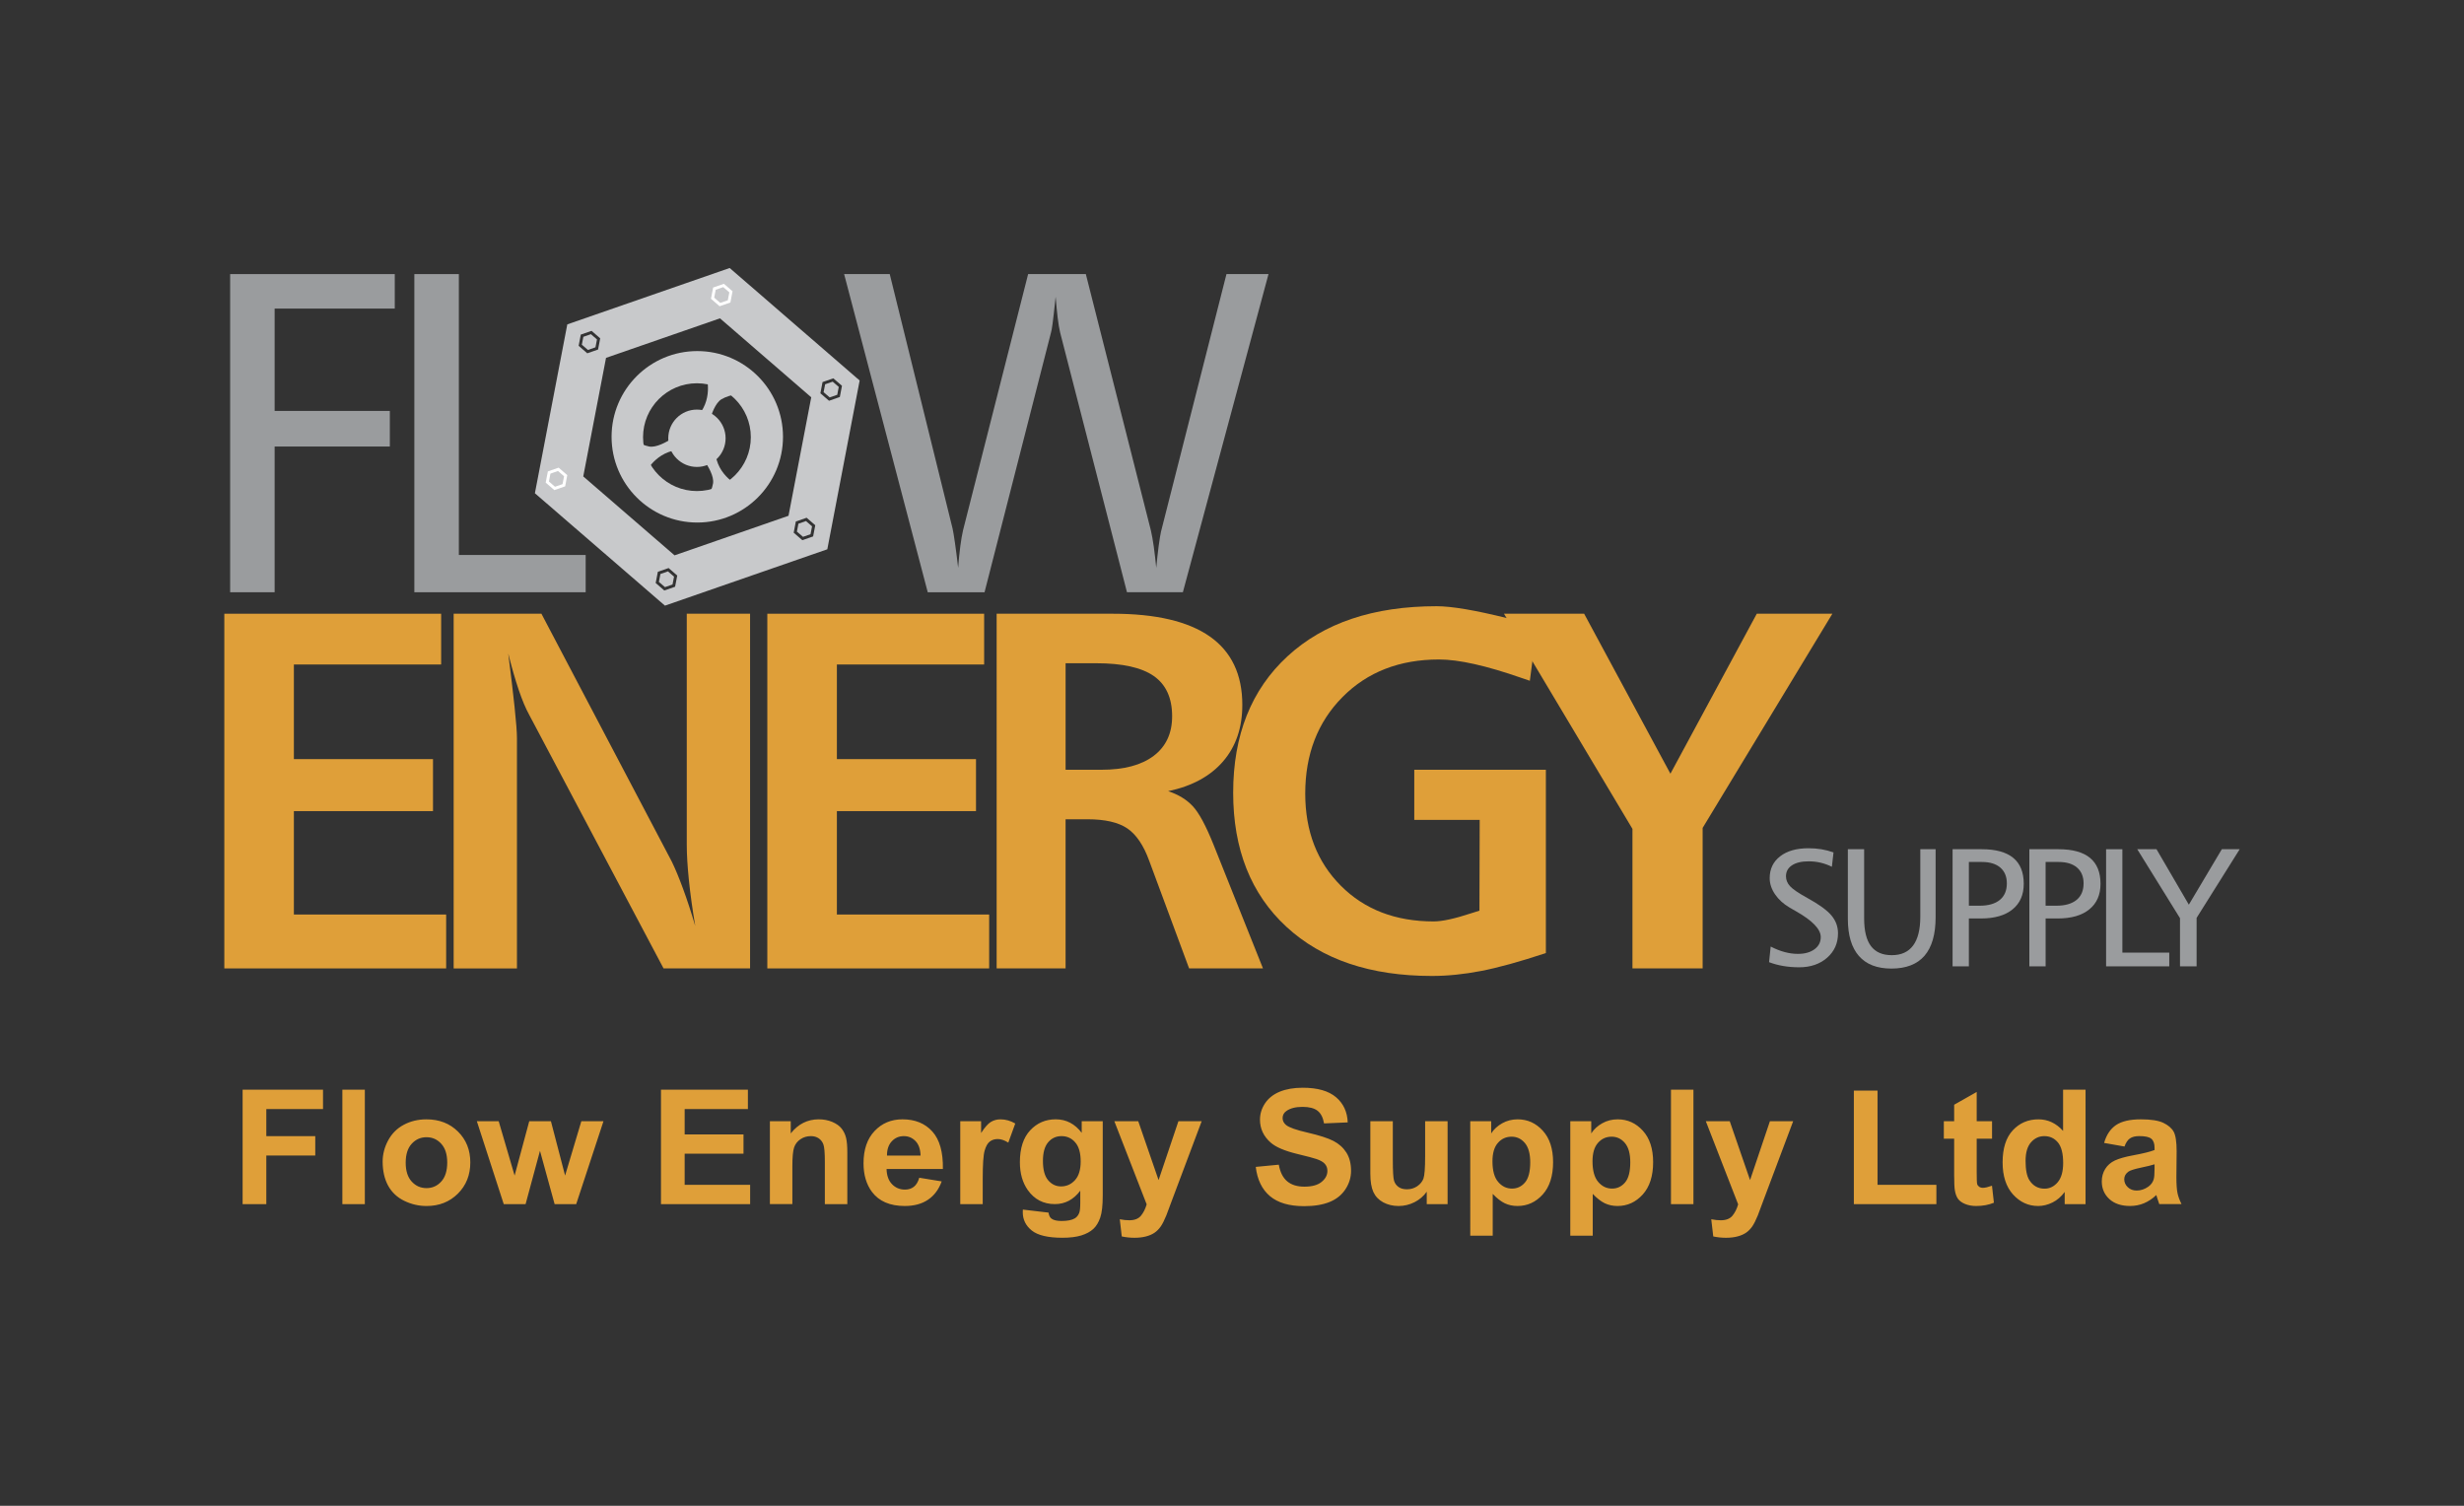 <?xml version="1.0" encoding="utf-8"?>
<!-- Generator: Adobe Illustrator 16.0.0, SVG Export Plug-In . SVG Version: 6.00 Build 0)  -->
<!DOCTYPE svg PUBLIC "-//W3C//DTD SVG 1.1//EN" "http://www.w3.org/Graphics/SVG/1.1/DTD/svg11.dtd">
<svg version="1.1" id="Capa_1" xmlns="http://www.w3.org/2000/svg" xmlns:xlink="http://www.w3.org/1999/xlink" x="0px" y="0px"
	 width="255.118px" height="155.905px" viewBox="0 0 255.118 155.905" enable-background="new 0 0 255.118 155.905"
	 xml:space="preserve">
<rect x="0" y="0" width="255.118" height="155.905" fill="#333333" stroke="none"/>
<path fill-rule="evenodd" clip-rule="evenodd" fill="#DF9F39" d="M159.148,64.733l-0.752,5.753
	c-0.191-0.068-0.467-0.163-0.827-0.282c-3.664-1.282-6.521-1.923-8.569-1.923c-4.096,0-7.429,1.297-9.999,3.89
	c-2.574,2.595-3.859,5.926-3.859,9.995c0,3.895,1.227,7.073,3.685,9.539c2.455,2.465,5.659,3.697,9.61,3.697
	c0.895,0,2.2-0.285,3.917-0.854c0.378-0.119,0.653-0.207,0.825-0.26l0.026-9.397h-6.774v-5.191h13.626v18.977
	c-2.703,0.896-4.94,1.513-6.713,1.855c-1.774,0.343-3.469,0.515-5.087,0.515c-6.369,0-11.39-1.696-15.065-5.09
	c-3.675-3.396-5.511-8.022-5.511-13.882c0-5.961,1.875-10.671,5.626-14.126c3.751-3.455,8.896-5.183,15.438-5.183
	c1.566,0,4.009,0.416,7.332,1.243C157.436,64.337,158.459,64.578,159.148,64.733"/>
<polygon fill-rule="evenodd" clip-rule="evenodd" fill="#DF9F39" points="155.721,63.544 164.019,63.544 172.952,80.108 
	181.894,63.544 189.72,63.544 176.289,85.718 176.289,100.268 169.021,100.268 169.021,85.821 "/>
<polygon fill-rule="evenodd" clip-rule="evenodd" fill="#DF9F39" points="23.226,63.544 45.675,63.544 45.675,68.8 30.428,68.8 
	30.428,78.597 44.832,78.597 44.832,83.982 30.428,83.982 30.428,94.688 46.194,94.688 46.194,100.268 23.226,100.268 "/>
<path fill-rule="evenodd" clip-rule="evenodd" fill="#DF9F39" d="M46.971,63.544h9.087l13.498,25.664
	c0.345,0.704,0.729,1.627,1.149,2.764c0.422,1.14,0.848,2.439,1.279,3.902c-0.292-1.74-0.512-3.325-0.658-4.754
	c-0.146-1.43-0.219-2.653-0.219-3.671V63.544h6.554v36.724h-8.958L54.792,74.01c-0.362-0.655-0.725-1.515-1.086-2.584
	c-0.362-1.068-0.724-2.326-1.085-3.773c0.274,2.154,0.494,4.002,0.657,5.544c0.164,1.542,0.246,2.623,0.246,3.243v23.828h-6.553
	V63.544z"/>
<polygon fill-rule="evenodd" clip-rule="evenodd" fill="#DF9F39" points="79.447,63.544 101.896,63.544 101.896,68.8 86.649,68.8 
	86.649,78.597 101.053,78.597 101.053,83.982 86.649,83.982 86.649,94.688 102.416,94.688 102.416,100.268 79.447,100.268 "/>
<path fill-rule="evenodd" clip-rule="evenodd" fill="#DF9F39" d="M110.33,68.67v11.029h3.711c2.335,0,4.141-0.479,5.411-1.441
	c1.271-0.963,1.908-2.329,1.908-4.099c0-1.89-0.633-3.277-1.896-4.163c-1.263-0.883-3.251-1.326-5.965-1.326H110.33z
	 M103.192,63.544H115.2c4.475,0,7.831,0.789,10.069,2.362c2.239,1.574,3.358,3.935,3.358,7.082c0,2.357-0.665,4.306-1.991,5.844
	c-1.328,1.539-3.225,2.567-5.689,3.084c1.052,0.345,1.9,0.862,2.546,1.55c0.646,0.688,1.366,2.022,2.159,4.003l5.115,12.799h-7.649
	l-4.13-11.142c-0.583-1.606-1.341-2.723-2.268-3.354c-0.929-0.63-2.302-0.946-4.123-0.946h-2.268v15.442h-7.138V63.544z"/>
<polygon fill-rule="evenodd" clip-rule="evenodd" fill="#9A9C9E" points="23.828,28.379 40.874,28.379 40.874,31.95 28.435,31.95 
	28.435,42.547 40.363,42.547 40.363,46.232 28.435,46.232 28.435,61.32 23.828,61.32 "/>
<polygon fill-rule="evenodd" clip-rule="evenodd" fill="#9A9C9E" points="42.901,28.379 47.508,28.379 47.508,57.462 60.64,57.462 
	60.64,61.32 42.901,61.32 "/>
<path fill-rule="evenodd" clip-rule="evenodd" fill="#9A9C9E" d="M87.399,28.379h4.723l6.504,26.335
	c0.062,0.278,0.143,0.757,0.241,1.438c0.101,0.68,0.213,1.56,0.338,2.642c0.062-0.819,0.133-1.557,0.22-2.214
	c0.083-0.657,0.181-1.217,0.288-1.681l6.738-26.52h5.974l6.736,26.544c0.107,0.464,0.209,1.029,0.302,1.693
	c0.089,0.663,0.175,1.389,0.254,2.178c0.076-0.835,0.163-1.594,0.252-2.281c0.096-0.689,0.172-1.174,0.235-1.452l6.782-26.682h4.353
	l-8.867,32.941h-5.787l-6.921-26.891c-0.095-0.385-0.178-0.903-0.257-1.552c-0.076-0.65-0.147-1.369-0.208-2.156
	c-0.137,1.314-0.241,2.233-0.312,2.759c-0.07,0.526-0.127,0.85-0.174,0.974l-6.875,26.867h-5.881L87.399,28.379z"/>
<path fill-rule="evenodd" clip-rule="evenodd" fill="#C8C9CB" d="M69.842,57.499l-9.452-8.171l2.357-12.275l11.799-4.093
	l9.449,8.174l-2.353,12.268L69.842,57.499z M85.837,41.494l-0.895-0.773l0.223-1.163l1.116-0.387l0.896,0.773l-0.222,1.161
	L85.837,41.494z M83.072,55.929l-0.895-0.773l0.223-1.162l1.116-0.388l0.895,0.775l-0.221,1.16L83.072,55.929z M68.782,61.139
	l-0.894-0.775l0.225-1.163l1.115-0.386l0.893,0.773l-0.222,1.161L68.782,61.139z M60.805,36.579l-0.894-0.774l0.224-1.162
	l1.115-0.387l0.894,0.775l-0.221,1.16L60.805,36.579z M68.846,62.707L55.382,51.069l3.355-17.484l16.813-5.836l13.457,11.646
	l-3.349,17.477L68.846,62.707z"/>
<polygon fill-rule="evenodd" clip-rule="evenodd" fill="#C8C9CB" points="68.851,60.79 68.221,60.249 68.379,59.431 69.161,59.159 
	69.789,59.704 69.632,60.518 "/>
<polygon fill-rule="evenodd" clip-rule="evenodd" fill="#C8C9CB" points="83.14,55.583 82.51,55.04 82.667,54.223 83.45,53.951 
	84.079,54.494 83.921,55.31 "/>
<polygon fill-rule="evenodd" clip-rule="evenodd" fill="#C8C9CB" points="85.902,41.146 85.274,40.605 85.432,39.788 86.215,39.516 
	86.843,40.06 86.687,40.875 "/>
<polygon fill-rule="evenodd" clip-rule="evenodd" fill="#FFFFFF" points="74.507,31.708 73.613,30.934 73.836,29.771 74.952,29.384 
	75.847,30.157 75.625,31.318 "/>
<polygon fill-rule="evenodd" clip-rule="evenodd" fill="#C8C9CB" points="74.574,31.36 73.946,30.818 74.104,30.001 74.885,29.729 
	75.514,30.273 75.356,31.088 "/>
<polygon fill-rule="evenodd" clip-rule="evenodd" fill="#C8C9CB" points="60.873,36.232 60.243,35.69 60.4,34.873 61.183,34.602 
	61.81,35.145 61.654,35.96 "/>
<polygon fill-rule="evenodd" clip-rule="evenodd" fill="#FFFFFF" points="57.396,50.743 56.5,49.97 56.725,48.808 57.841,48.42 
	58.735,49.194 58.515,50.356 "/>
<polygon fill-rule="evenodd" clip-rule="evenodd" fill="#C8C9CB" points="57.463,50.396 56.835,49.854 56.992,49.038 57.774,48.765 
	58.402,49.309 58.246,50.125 "/>
<path fill-rule="evenodd" clip-rule="evenodd" fill="#C8C9CB" d="M77.739,45.263c0,3.082-2.497,5.58-5.582,5.58
	c-3.077,0-5.577-2.498-5.577-5.58s2.5-5.58,5.577-5.58C75.242,39.683,77.739,42.181,77.739,45.263 M81.07,45.226
	c0,4.902-3.973,8.876-8.874,8.876c-4.9,0-8.875-3.974-8.875-8.876s3.974-8.876,8.875-8.876C77.097,36.35,81.07,40.324,81.07,45.226z
	"/>
<path fill-rule="evenodd" clip-rule="evenodd" fill="#C8C9CB" d="M75.128,45.378c0,1.637-1.331,2.968-2.971,2.968
	c-1.637,0-2.966-1.332-2.966-2.968c0-1.639,1.329-2.97,2.966-2.97C73.798,42.408,75.128,43.739,75.128,45.378"/>
<path fill-rule="evenodd" clip-rule="evenodd" fill="#C8C9CB" d="M73.067,38.668c0,0,0.873,2.417-0.749,4.322
	c-0.737,0.863,1.215,0.761,0.978,1.752c-0.238,0.992,0.169-2.646,1.397-3.4c0.872-0.534,2.499-0.685,2.499-0.685L73.067,38.668z"/>
<path fill-rule="evenodd" clip-rule="evenodd" fill="#C8C9CB" d="M76.925,50.512c0,0-2.413-0.887-2.826-3.354
	c-0.187-1.12-1.367,0.442-1.97-0.378c-0.609-0.819,1.915,1.831,1.7,3.259c-0.149,1.009-1.082,2.353-1.082,2.353L76.925,50.512z"/>
<path fill-rule="evenodd" clip-rule="evenodd" fill="#C8C9CB" d="M66.644,49.309c0,0,0.962-2.381,3.44-2.718
	c1.126-0.152-0.399-1.38,0.44-1.959c0.836-0.582-1.891,1.858-3.311,1.599c-1.004-0.179-2.316-1.153-2.316-1.153L66.644,49.309z"/>
<path fill="#DF9F39" d="M223.078,120.551c-0.297,0.097-0.769,0.213-1.417,0.348c-0.645,0.136-1.065,0.268-1.266,0.395
	c-0.303,0.213-0.455,0.477-0.455,0.8c0,0.319,0.121,0.594,0.365,0.825c0.243,0.231,0.551,0.348,0.926,0.348
	c0.422,0,0.82-0.136,1.202-0.402c0.283-0.205,0.466-0.456,0.554-0.754c0.062-0.193,0.091-0.563,0.091-1.105V120.551z
	 M219.966,118.708l-2.111-0.372c0.238-0.831,0.645-1.443,1.225-1.843c0.582-0.397,1.44-0.6,2.582-0.6
	c1.041,0,1.813,0.123,2.321,0.361c0.506,0.241,0.864,0.545,1.071,0.914c0.206,0.37,0.311,1.045,0.311,2.033l-0.025,2.65
	c0,0.754,0.037,1.311,0.113,1.67c0.073,0.355,0.215,0.741,0.418,1.149h-2.304c-0.059-0.151-0.135-0.375-0.223-0.67
	c-0.037-0.135-0.065-0.224-0.082-0.268c-0.398,0.378-0.823,0.659-1.275,0.85c-0.451,0.188-0.935,0.282-1.449,0.282
	c-0.905,0-1.619-0.24-2.14-0.718c-0.523-0.48-0.783-1.087-0.783-1.821c0-0.482,0.119-0.916,0.356-1.297
	c0.237-0.38,0.57-0.67,0.998-0.872c0.427-0.201,1.045-0.377,1.851-0.528c1.086-0.199,1.841-0.387,2.259-0.558v-0.227
	c0-0.438-0.11-0.747-0.331-0.935c-0.221-0.186-0.637-0.279-1.249-0.279c-0.416,0-0.738,0.081-0.97,0.24
	C220.297,118.029,220.11,118.308,219.966,118.708z M209.724,120.195c0,0.916,0.13,1.578,0.39,1.989
	c0.374,0.59,0.898,0.888,1.571,0.888c0.537,0,0.992-0.224,1.368-0.667c0.373-0.445,0.563-1.109,0.563-1.992
	c0-0.985-0.184-1.697-0.546-2.13c-0.364-0.433-0.831-0.651-1.401-0.651c-0.552,0-1.012,0.215-1.385,0.644
	C209.91,118.702,209.724,119.342,209.724,120.195z M215.934,124.672h-2.16v-1.261c-0.358,0.491-0.783,0.855-1.271,1.096
	c-0.489,0.24-0.981,0.359-1.479,0.359c-1.012,0-1.876-0.398-2.598-1.192c-0.718-0.795-1.08-1.904-1.08-3.324
	c0-1.457,0.351-2.563,1.052-3.318c0.701-0.757,1.589-1.138,2.66-1.138c0.979,0,1.831,0.4,2.55,1.198v-4.268h2.326V124.672z
	 M206.253,116.09v1.811h-1.589v3.458c0,0.702,0.015,1.109,0.046,1.226c0.031,0.115,0.099,0.21,0.206,0.287
	c0.106,0.074,0.24,0.113,0.393,0.113c0.217,0,0.528-0.075,0.938-0.218l0.198,1.76c-0.543,0.227-1.153,0.34-1.841,0.34
	c-0.418,0-0.796-0.069-1.133-0.205c-0.337-0.138-0.582-0.317-0.741-0.535c-0.157-0.218-0.266-0.514-0.328-0.886
	c-0.047-0.262-0.072-0.797-0.072-1.6v-3.74h-1.069v-1.811h1.069v-1.708l2.334-1.323v3.031H206.253z M191.945,124.672V112.92h2.451
	v9.755h6.094v1.997H191.945z M176.618,116.09h2.477l2.103,6.095l2.055-6.095h2.408l-3.104,8.26L182,125.844
	c-0.204,0.5-0.399,0.884-0.582,1.148c-0.187,0.266-0.398,0.478-0.64,0.643c-0.24,0.163-0.534,0.293-0.885,0.384
	s-0.746,0.138-1.189,0.138c-0.446,0-0.885-0.047-1.316-0.138l-0.207-1.779c0.364,0.071,0.692,0.104,0.986,0.104
	c0.54,0,0.941-0.154,1.201-0.464c0.258-0.309,0.458-0.702,0.597-1.183L176.618,116.09z M173.009,124.672v-11.848h2.326v11.848
	H173.009z M164.886,120.236c0,0.963,0.195,1.678,0.589,2.136c0.39,0.461,0.867,0.692,1.433,0.692c0.54,0,0.989-0.213,1.348-0.635
	c0.359-0.422,0.54-1.117,0.54-2.08c0-0.901-0.187-1.569-0.557-2.006c-0.37-0.436-0.829-0.653-1.373-0.653
	c-0.568,0-1.04,0.212-1.417,0.643C165.072,118.761,164.886,119.395,164.886,120.236z M162.583,116.09h2.171v1.261
	c0.279-0.433,0.661-0.783,1.141-1.051c0.481-0.271,1.016-0.406,1.601-0.406c1.02,0,1.888,0.393,2.597,1.174
	c0.713,0.779,1.069,1.869,1.069,3.266c0,1.432-0.359,2.546-1.074,3.341c-0.719,0.794-1.588,1.192-2.608,1.192
	c-0.487,0-0.928-0.095-1.323-0.282c-0.394-0.19-0.809-0.514-1.247-0.972v4.326h-2.325V116.09z M154.527,120.236
	c0,0.963,0.195,1.678,0.589,2.136c0.389,0.461,0.867,0.692,1.433,0.692c0.54,0,0.989-0.213,1.348-0.635
	c0.359-0.422,0.54-1.117,0.54-2.08c0-0.901-0.187-1.569-0.557-2.006c-0.37-0.436-0.828-0.653-1.373-0.653
	c-0.568,0-1.041,0.212-1.417,0.643C154.714,118.761,154.527,119.395,154.527,120.236z M152.225,116.09h2.17v1.261
	c0.28-0.433,0.662-0.783,1.142-1.051c0.48-0.271,1.016-0.406,1.6-0.406c1.021,0,1.889,0.393,2.598,1.174
	c0.713,0.779,1.069,1.869,1.069,3.266c0,1.432-0.359,2.546-1.074,3.341c-0.719,0.794-1.588,1.192-2.609,1.192
	c-0.486,0-0.927-0.095-1.322-0.282c-0.394-0.19-0.809-0.514-1.246-0.972v4.326h-2.326V116.09z M147.722,124.672v-1.285
	c-0.322,0.458-0.743,0.819-1.263,1.084c-0.523,0.263-1.074,0.396-1.654,0.396c-0.591,0-1.119-0.128-1.589-0.379
	c-0.469-0.254-0.808-0.609-1.02-1.067c-0.209-0.457-0.314-1.093-0.314-1.9v-5.43h2.327v3.942c0,1.208,0.042,1.947,0.129,2.221
	c0.085,0.271,0.24,0.485,0.467,0.646s0.515,0.237,0.862,0.237c0.398,0,0.755-0.104,1.068-0.317c0.314-0.215,0.528-0.477,0.645-0.792
	c0.116-0.317,0.175-1.089,0.175-2.317v-3.619h2.326v8.582H147.722z M130.018,120.818l2.386-0.229
	c0.141,0.784,0.432,1.357,0.873,1.725c0.438,0.364,1.028,0.55,1.774,0.55c0.789,0,1.386-0.164,1.784-0.491
	c0.401-0.326,0.602-0.706,0.602-1.144c0-0.28-0.085-0.518-0.254-0.714c-0.167-0.198-0.461-0.369-0.882-0.513
	c-0.286-0.1-0.941-0.271-1.962-0.519c-1.314-0.317-2.236-0.709-2.764-1.172c-0.746-0.651-1.119-1.446-1.119-2.385
	c0-0.604,0.175-1.166,0.525-1.693c0.351-0.524,0.856-0.924,1.515-1.2c0.661-0.272,1.456-0.411,2.389-0.411
	c1.525,0,2.671,0.326,3.442,0.978c0.769,0.653,1.173,1.522,1.213,2.611l-2.451,0.105c-0.104-0.609-0.33-1.048-0.675-1.313
	c-0.346-0.267-0.862-0.4-1.552-0.4c-0.713,0-1.272,0.141-1.674,0.429c-0.26,0.182-0.39,0.428-0.39,0.733
	c0,0.28,0.121,0.521,0.364,0.72c0.308,0.254,1.06,0.519,2.252,0.791c1.193,0.277,2.075,0.561,2.646,0.854
	c0.571,0.295,1.018,0.695,1.342,1.205c0.323,0.511,0.483,1.14,0.483,1.888c0,0.678-0.191,1.315-0.578,1.906
	c-0.389,0.592-0.934,1.034-1.64,1.32c-0.706,0.29-1.589,0.435-2.644,0.435c-1.534,0-2.713-0.346-3.535-1.038
	C130.667,123.151,130.176,122.143,130.018,120.818z M115.377,116.09h2.476l2.104,6.095l2.054-6.095h2.409l-3.104,8.26l-0.558,1.494
	c-0.204,0.5-0.398,0.884-0.582,1.148c-0.186,0.266-0.398,0.478-0.638,0.643c-0.24,0.163-0.535,0.293-0.884,0.384
	c-0.352,0.091-0.747,0.138-1.19,0.138c-0.447,0-0.885-0.047-1.318-0.138l-0.206-1.779c0.364,0.071,0.691,0.104,0.986,0.104
	c0.54,0,0.941-0.154,1.201-0.464c0.257-0.309,0.458-0.702,0.597-1.183L115.377,116.09z M107.983,120.203
	c0,0.911,0.182,1.578,0.542,2c0.362,0.422,0.806,0.635,1.338,0.635c0.567,0,1.048-0.218,1.441-0.651
	c0.39-0.433,0.587-1.075,0.587-1.928c0-0.889-0.188-1.548-0.565-1.978c-0.373-0.435-0.848-0.649-1.421-0.649
	c-0.56,0-1.018,0.213-1.38,0.636C108.165,118.691,107.983,119.334,107.983,120.203z M105.906,125.238l2.657,0.313
	c0.045,0.304,0.147,0.511,0.305,0.624c0.221,0.163,0.571,0.243,1.043,0.243c0.608,0,1.063-0.089,1.368-0.269
	c0.203-0.118,0.359-0.309,0.464-0.573c0.07-0.188,0.107-0.535,0.107-1.042v-1.254c-0.695,0.928-1.575,1.391-2.634,1.391
	c-1.181,0-2.117-0.487-2.807-1.462c-0.54-0.772-0.811-1.729-0.811-2.877c0-1.44,0.356-2.538,1.065-3.3
	c0.709-0.759,1.591-1.14,2.646-1.14c1.085,0,1.984,0.467,2.69,1.399v-1.203h2.177v7.702c0,1.013-0.085,1.769-0.257,2.271
	c-0.17,0.502-0.41,0.894-0.718,1.181c-0.311,0.285-0.724,0.508-1.239,0.671c-0.517,0.159-1.17,0.242-1.958,0.242
	c-1.493,0-2.551-0.251-3.171-0.747c-0.625-0.5-0.936-1.131-0.936-1.896C105.897,125.437,105.9,125.346,105.906,125.238z
	 M101.749,124.672h-2.326v-8.582h2.159v1.22c0.37-0.577,0.704-0.957,0.998-1.14c0.297-0.182,0.631-0.276,1.006-0.276
	c0.532,0,1.041,0.145,1.532,0.431l-0.72,1.979c-0.39-0.246-0.755-0.37-1.092-0.37c-0.328,0-0.602,0.086-0.828,0.262
	c-0.229,0.175-0.404,0.491-0.534,0.95c-0.131,0.457-0.195,1.418-0.195,2.877V124.672z M95.312,119.646
	c-0.016-0.659-0.188-1.158-0.519-1.5c-0.331-0.343-0.735-0.514-1.21-0.514c-0.509,0-0.926,0.183-1.257,0.544
	c-0.331,0.358-0.494,0.85-0.489,1.47H95.312z M95.18,121.94l2.32,0.379c-0.299,0.83-0.769,1.462-1.413,1.896
	c-0.641,0.436-1.447,0.651-2.413,0.651c-1.53,0-2.66-0.486-3.395-1.463c-0.579-0.78-0.871-1.769-0.871-2.957
	c0-1.424,0.381-2.538,1.145-3.344c0.76-0.805,1.724-1.209,2.888-1.209c1.309,0,2.34,0.423,3.098,1.268
	c0.754,0.843,1.116,2.135,1.085,3.875h-5.831c0.017,0.673,0.203,1.198,0.563,1.57c0.359,0.375,0.808,0.563,1.342,0.563
	c0.364,0,0.67-0.097,0.918-0.29C94.866,122.684,95.056,122.372,95.18,121.94z M87.729,124.672h-2.326v-4.381
	c0-0.927-0.051-1.525-0.15-1.798c-0.099-0.271-0.263-0.482-0.486-0.635c-0.224-0.148-0.492-0.227-0.806-0.227
	c-0.404,0-0.766,0.108-1.085,0.323c-0.319,0.218-0.54,0.502-0.658,0.858c-0.119,0.355-0.178,1.012-0.178,1.972v3.887h-2.326v-8.582
	h2.159v1.261c0.769-0.971,1.735-1.457,2.9-1.457c0.511,0,0.983,0.092,1.408,0.271c0.423,0.183,0.746,0.411,0.963,0.692
	c0.218,0.282,0.371,0.599,0.456,0.955c0.087,0.355,0.13,0.863,0.13,1.525V124.672z M68.437,124.672v-11.848h9v2.005h-6.549v2.626
	h6.093v1.995h-6.093v3.225h6.78v1.997H68.437z M52.157,124.672l-2.784-8.582h2.261l1.648,5.625l1.515-5.625h2.245l1.467,5.625
	l1.681-5.625h2.292l-2.823,8.582h-2.235l-1.515-5.52l-1.49,5.52H52.157z M42.005,120.381c0,0.851,0.207,1.503,0.622,1.955
	c0.413,0.452,0.924,0.679,1.532,0.679c0.608,0,1.117-0.227,1.527-0.679c0.413-0.452,0.619-1.109,0.619-1.973
	c0-0.839-0.206-1.487-0.619-1.939c-0.41-0.452-0.918-0.679-1.527-0.679c-0.607,0-1.119,0.227-1.532,0.679
	C42.211,118.876,42.005,119.53,42.005,120.381z M39.619,120.259c0-0.753,0.193-1.484,0.572-2.19
	c0.381-0.704,0.921-1.244,1.619-1.614c0.698-0.372,1.478-0.561,2.34-0.561c1.329,0,2.419,0.423,3.27,1.268
	c0.851,0.843,1.275,1.908,1.275,3.196c0,1.297-0.429,2.373-1.286,3.229c-0.86,0.854-1.938,1.28-3.242,1.28
	c-0.808,0-1.574-0.178-2.306-0.533c-0.732-0.355-1.289-0.877-1.67-1.564C39.813,122.082,39.619,121.246,39.619,120.259z
	 M35.448,124.672v-11.848h2.327v11.848H35.448z M25.12,124.672v-11.848h8.324v2.005h-5.87v2.803h5.068v2.006h-5.068v5.034H25.12z"/>
<path fill-rule="evenodd" clip-rule="evenodd" fill="#9A9C9E" d="M189.839,88.257l-0.17,1.487c-0.377-0.187-0.764-0.327-1.16-0.422
	c-0.396-0.094-0.813-0.141-1.247-0.141c-0.736,0-1.311,0.138-1.726,0.413c-0.414,0.274-0.62,0.652-0.62,1.133
	c0,0.378,0.141,0.722,0.421,1.029c0.279,0.309,0.883,0.719,1.809,1.229c1.196,0.658,2.021,1.257,2.475,1.798
	c0.454,0.54,0.682,1.156,0.682,1.849c0,1.028-0.376,1.873-1.128,2.532c-0.753,0.658-1.719,0.988-2.901,0.988
	c-0.572,0-1.121-0.045-1.644-0.135s-1.01-0.221-1.464-0.395l0.168-1.618c0.501,0.259,0.984,0.449,1.451,0.573
	c0.466,0.124,0.923,0.186,1.367,0.186c0.712,0,1.283-0.158,1.717-0.478c0.433-0.318,0.649-0.739,0.649-1.263
	c0-0.813-0.854-1.703-2.564-2.671c-0.286-0.159-0.502-0.286-0.651-0.376c-0.646-0.376-1.152-0.837-1.52-1.38
	s-0.552-1.101-0.552-1.673c0-0.949,0.36-1.702,1.081-2.26c0.72-0.558,1.699-0.836,2.94-0.836c0.462,0,0.909,0.036,1.34,0.106
	C189.025,88.007,189.44,88.113,189.839,88.257"/>
<path fill-rule="evenodd" clip-rule="evenodd" fill="#9A9C9E" d="M191.324,87.927h1.685v7.15c0,1.298,0.235,2.26,0.709,2.884
	c0.471,0.623,1.189,0.936,2.155,0.936c0.979,0,1.714-0.335,2.21-1.004c0.493-0.668,0.741-1.658,0.741-2.968v-6.998h1.586v7.03
	c0,1.773-0.382,3.104-1.144,3.993c-0.763,0.889-1.909,1.334-3.438,1.334c-1.479,0-2.6-0.435-3.362-1.305
	c-0.762-0.869-1.143-2.152-1.143-3.851V87.927z"/>
<path fill-rule="evenodd" clip-rule="evenodd" fill="#9A9C9E" d="M203.854,89.248v4.527h1.111c0.908,0,1.605-0.2,2.091-0.598
	c0.484-0.396,0.729-0.97,0.729-1.712c0-0.701-0.226-1.244-0.673-1.634c-0.448-0.388-1.083-0.584-1.905-0.584H203.854z
	 M202.167,87.927h3.022c1.448,0,2.535,0.299,3.26,0.896c0.724,0.597,1.086,1.492,1.086,2.686c0,1.137-0.386,2.019-1.159,2.646
	c-0.773,0.629-1.863,0.942-3.273,0.942h-1.249v4.956h-1.687V87.927z"/>
<path fill-rule="evenodd" clip-rule="evenodd" fill="#9A9C9E" d="M211.799,89.248v4.527h1.113c0.907,0,1.604-0.2,2.09-0.598
	c0.485-0.396,0.729-0.97,0.729-1.712c0-0.701-0.226-1.244-0.674-1.634c-0.448-0.388-1.083-0.584-1.904-0.584H211.799z
	 M210.114,87.927h3.021c1.45,0,2.537,0.299,3.261,0.896s1.087,1.492,1.087,2.686c0,1.137-0.387,2.019-1.161,2.646
	c-0.772,0.629-1.862,0.942-3.272,0.942h-1.25v4.956h-1.685V87.927z"/>
<polygon fill-rule="evenodd" clip-rule="evenodd" fill="#9A9C9E" points="218.061,87.927 219.746,87.927 219.746,98.632 
	224.602,98.632 224.602,100.053 218.061,100.053 "/>
<polygon fill-rule="evenodd" clip-rule="evenodd" fill="#9A9C9E" points="221.287,87.927 223.281,87.927 226.629,93.669 
	230.044,87.927 231.893,87.927 227.433,95.035 227.433,100.053 225.714,100.053 225.714,95.068 "/>
</svg>

